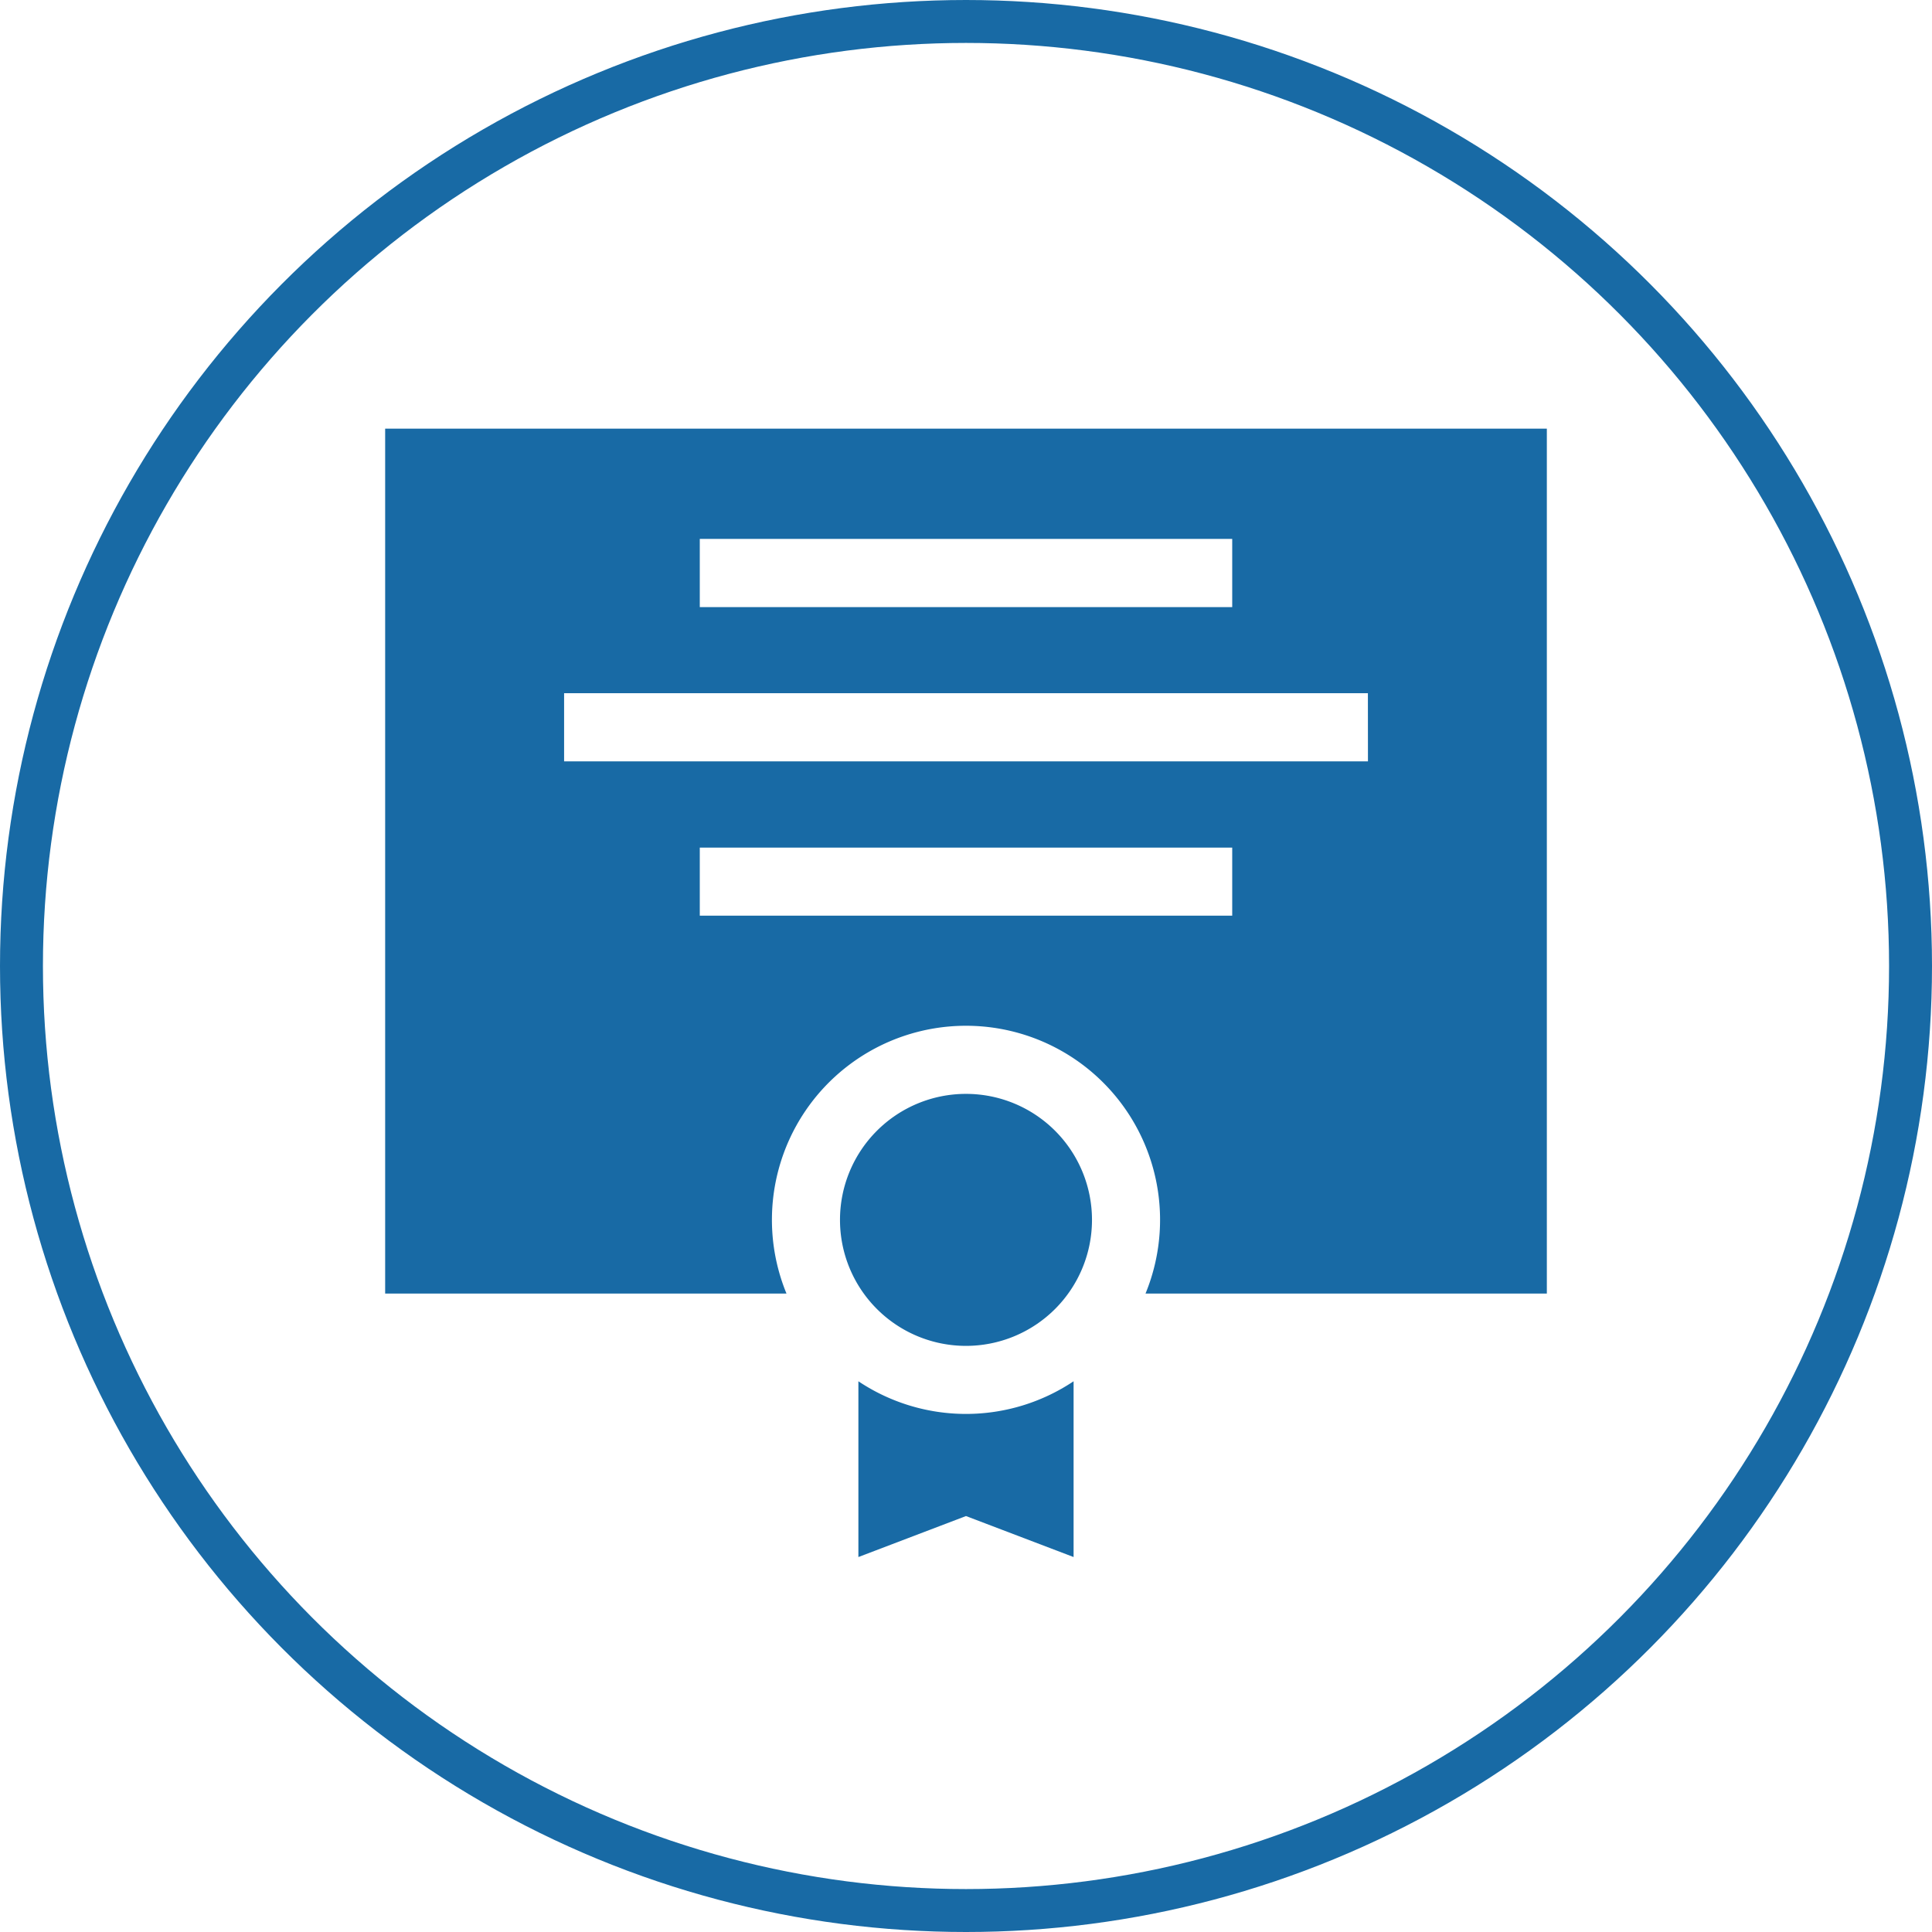<?xml version="1.0" encoding="UTF-8"?> <svg xmlns="http://www.w3.org/2000/svg" width="180" height="180" viewBox="0 0 180 180"><defs><style> .cls-1, .cls-4 { fill: none; } .cls-1 { stroke: #186aa5; stroke-width: 4px; } .cls-2 { fill: #186aa5; } .cls-3 { stroke: none; } </style></defs><g id="Ico-Ventajas-Certificado" transform="translate(-1280 -1008)"><g id="Elipse_8" data-name="Elipse 8" class="cls-1" transform="translate(1280 1008)"><circle class="cls-3" cx="90" cy="90" r="90"></circle><circle class="cls-4" cx="90" cy="90" r="88"></circle></g><g id="Certificado" transform="translate(1315.884 1047.935)"><path id="Trazado_504" data-name="Trazado 504" class="cls-2" d="M156.43,314.9v16.376l10.025-3.819,10.025,3.819V314.9A18.038,18.038,0,0,1,156.43,314.9Zm0,0" transform="translate(-112.34 -226.145)"></path><path id="Trazado_505" data-name="Trazado 505" class="cls-2" d="M0,0V80.584H37.391a18.081,18.081,0,1,1,33.45,0h37.391V0ZM29.313,10.274H78.919v6.356H29.313Zm49.606,35.1H29.313V39.037H78.919ZM91.565,31H16.672V24.648H91.56Zm0,0"></path><path id="Trazado_506" data-name="Trazado 506" class="cls-2" d="M173.828,231.639A11.739,11.739,0,1,1,162.089,219.9,11.739,11.739,0,0,1,173.828,231.639Zm0,0" transform="translate(-107.974 -157.921)"></path></g></g></svg> 